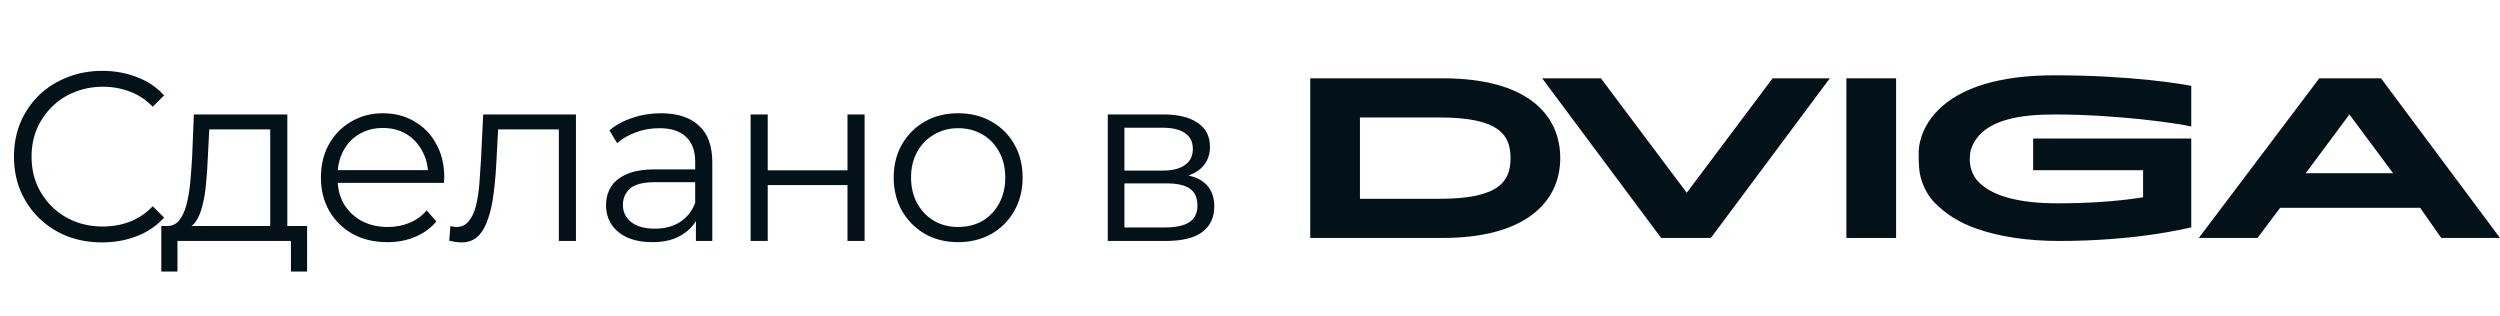 <?xml version="1.0" encoding="UTF-8"?> <svg xmlns="http://www.w3.org/2000/svg" width="166" height="21" viewBox="0 0 166 21" fill="none"><path d="M6.784 16.096C5.941 16.096 5.163 15.957 4.448 15.68C3.733 15.392 3.115 14.992 2.592 14.48C2.069 13.968 1.659 13.365 1.36 12.672C1.072 11.979 0.928 11.221 0.928 10.4C0.928 9.579 1.072 8.821 1.36 8.128C1.659 7.435 2.069 6.832 2.592 6.32C3.125 5.808 3.749 5.413 4.464 5.136C5.179 4.848 5.957 4.704 6.8 4.704C7.611 4.704 8.373 4.843 9.088 5.12C9.803 5.387 10.405 5.792 10.896 6.336L10.144 7.088C9.685 6.619 9.179 6.283 8.624 6.08C8.069 5.867 7.472 5.76 6.832 5.76C6.16 5.76 5.536 5.877 4.96 6.112C4.384 6.336 3.883 6.661 3.456 7.088C3.029 7.504 2.693 7.995 2.448 8.56C2.213 9.115 2.096 9.728 2.096 10.4C2.096 11.072 2.213 11.691 2.448 12.256C2.693 12.811 3.029 13.301 3.456 13.728C3.883 14.144 4.384 14.469 4.96 14.704C5.536 14.928 6.16 15.04 6.832 15.04C7.472 15.04 8.069 14.933 8.624 14.72C9.179 14.507 9.685 14.165 10.144 13.696L10.896 14.448C10.405 14.992 9.803 15.403 9.088 15.68C8.373 15.957 7.605 16.096 6.784 16.096ZM17.943 15.456V8.592H13.895L13.799 10.464C13.777 11.029 13.74 11.584 13.687 12.128C13.644 12.672 13.564 13.173 13.447 13.632C13.34 14.08 13.185 14.448 12.983 14.736C12.78 15.013 12.519 15.173 12.199 15.216L11.063 15.008C11.393 15.019 11.665 14.901 11.879 14.656C12.092 14.4 12.258 14.053 12.375 13.616C12.492 13.179 12.578 12.683 12.631 12.128C12.684 11.563 12.727 10.987 12.759 10.4L12.871 7.6H19.079V15.456H17.943ZM10.711 18.032V15.008H20.391V18.032H19.319V16H11.783V18.032H10.711ZM25.725 16.08C24.85 16.08 24.082 15.899 23.421 15.536C22.759 15.163 22.242 14.656 21.869 14.016C21.495 13.365 21.309 12.624 21.309 11.792C21.309 10.96 21.485 10.224 21.837 9.584C22.199 8.944 22.69 8.443 23.309 8.08C23.938 7.707 24.642 7.52 25.421 7.52C26.21 7.52 26.909 7.701 27.517 8.064C28.135 8.416 28.621 8.917 28.973 9.568C29.325 10.208 29.501 10.949 29.501 11.792C29.501 11.845 29.495 11.904 29.485 11.968C29.485 12.021 29.485 12.08 29.485 12.144H22.173V11.296H28.877L28.429 11.632C28.429 11.024 28.295 10.485 28.029 10.016C27.773 9.536 27.421 9.163 26.973 8.896C26.525 8.629 26.007 8.496 25.421 8.496C24.845 8.496 24.327 8.629 23.869 8.896C23.41 9.163 23.053 9.536 22.797 10.016C22.541 10.496 22.413 11.045 22.413 11.664V11.84C22.413 12.48 22.551 13.045 22.829 13.536C23.117 14.016 23.511 14.395 24.013 14.672C24.525 14.939 25.106 15.072 25.757 15.072C26.269 15.072 26.743 14.981 27.181 14.8C27.629 14.619 28.013 14.341 28.333 13.968L28.973 14.704C28.599 15.152 28.13 15.493 27.565 15.728C27.01 15.963 26.397 16.08 25.725 16.08ZM29.828 15.984L29.907 15.008C29.982 15.019 30.052 15.035 30.116 15.056C30.19 15.067 30.254 15.072 30.308 15.072C30.649 15.072 30.921 14.944 31.123 14.688C31.337 14.432 31.497 14.091 31.604 13.664C31.71 13.237 31.785 12.757 31.828 12.224C31.87 11.68 31.907 11.136 31.939 10.592L32.084 7.6H38.243V16H37.108V8.256L37.395 8.592H32.819L33.092 8.24L32.964 10.672C32.931 11.397 32.873 12.091 32.788 12.752C32.713 13.413 32.59 13.995 32.419 14.496C32.26 14.997 32.035 15.392 31.747 15.68C31.459 15.957 31.091 16.096 30.643 16.096C30.515 16.096 30.382 16.085 30.244 16.064C30.116 16.043 29.977 16.016 29.828 15.984ZM46.209 16V14.144L46.161 13.84V10.736C46.161 10.021 45.958 9.472 45.553 9.088C45.158 8.704 44.566 8.512 43.777 8.512C43.233 8.512 42.715 8.603 42.225 8.784C41.734 8.965 41.318 9.205 40.977 9.504L40.465 8.656C40.892 8.293 41.404 8.016 42.001 7.824C42.598 7.621 43.227 7.52 43.889 7.52C44.977 7.52 45.814 7.792 46.401 8.336C46.998 8.869 47.297 9.685 47.297 10.784V16H46.209ZM43.313 16.08C42.684 16.08 42.134 15.979 41.665 15.776C41.206 15.563 40.854 15.275 40.609 14.912C40.364 14.539 40.241 14.112 40.241 13.632C40.241 13.195 40.342 12.8 40.545 12.448C40.758 12.085 41.099 11.797 41.569 11.584C42.049 11.36 42.689 11.248 43.489 11.248H46.385V12.096H43.521C42.71 12.096 42.145 12.24 41.825 12.528C41.516 12.816 41.361 13.173 41.361 13.6C41.361 14.08 41.547 14.464 41.921 14.752C42.294 15.04 42.817 15.184 43.489 15.184C44.129 15.184 44.678 15.04 45.137 14.752C45.606 14.453 45.947 14.027 46.161 13.472L46.417 14.256C46.203 14.811 45.83 15.253 45.297 15.584C44.774 15.915 44.113 16.08 43.313 16.08ZM49.841 16V7.6H50.977V11.312H56.273V7.6H57.409V16H56.273V12.288H50.977V16H49.841ZM63.614 16.08C62.803 16.08 62.072 15.899 61.422 15.536C60.782 15.163 60.275 14.656 59.902 14.016C59.529 13.365 59.342 12.624 59.342 11.792C59.342 10.949 59.529 10.208 59.902 9.568C60.275 8.928 60.782 8.427 61.422 8.064C62.062 7.701 62.792 7.52 63.614 7.52C64.446 7.52 65.182 7.701 65.822 8.064C66.472 8.427 66.979 8.928 67.342 9.568C67.715 10.208 67.902 10.949 67.902 11.792C67.902 12.624 67.715 13.365 67.342 14.016C66.979 14.656 66.472 15.163 65.822 15.536C65.171 15.899 64.435 16.08 63.614 16.08ZM63.614 15.072C64.222 15.072 64.76 14.939 65.23 14.672C65.699 14.395 66.067 14.011 66.334 13.52C66.611 13.019 66.75 12.443 66.75 11.792C66.75 11.131 66.611 10.555 66.334 10.064C66.067 9.573 65.699 9.195 65.23 8.928C64.76 8.651 64.227 8.512 63.63 8.512C63.032 8.512 62.499 8.651 62.03 8.928C61.56 9.195 61.187 9.573 60.91 10.064C60.633 10.555 60.494 11.131 60.494 11.792C60.494 12.443 60.633 13.019 60.91 13.52C61.187 14.011 61.56 14.395 62.03 14.672C62.499 14.939 63.027 15.072 63.614 15.072ZM73.557 16V7.6H77.269C78.219 7.6 78.965 7.781 79.509 8.144C80.064 8.507 80.341 9.04 80.341 9.744C80.341 10.427 80.08 10.955 79.557 11.328C79.035 11.691 78.347 11.872 77.493 11.872L77.717 11.536C78.72 11.536 79.456 11.723 79.925 12.096C80.395 12.469 80.629 13.008 80.629 13.712C80.629 14.437 80.363 15.003 79.829 15.408C79.307 15.803 78.491 16 77.381 16H73.557ZM74.661 15.104H77.333C78.048 15.104 78.587 14.992 78.949 14.768C79.323 14.533 79.509 14.16 79.509 13.648C79.509 13.136 79.344 12.763 79.013 12.528C78.683 12.293 78.16 12.176 77.445 12.176H74.661V15.104ZM74.661 11.328H77.189C77.84 11.328 78.336 11.205 78.677 10.96C79.029 10.715 79.205 10.357 79.205 9.888C79.205 9.419 79.029 9.067 78.677 8.832C78.336 8.597 77.84 8.48 77.189 8.48H74.661V11.328Z" fill="#031118"></path><path d="M95.8 5.2H87V15.8H95.8C101.3 15.8 103.6 13.4 103.6 10.5C103.6 7.6 101.4 5.2 95.8 5.2ZM95.6 13.2H90.3V7.8H95.6C99.6 7.8 100.3 9 100.3 10.5C100.3 12 99.6 13.2 95.6 13.2Z" fill="#031118"></path><path d="M125.9 5.2H122.6V15.8H125.9V5.2Z" fill="#031118"></path><path d="M117.7 5.2L112 12.8L106.3 5.2H102.4L110.3 15.8H113.6L121.5 5.2H117.7Z" fill="#031118"></path><path d="M162.1 15.8H166L158.1 5.2H154L146 15.8H149.9L151.4 13.8H160.7L162.1 15.8ZM153.1 11.5L156 7.6L158.9 11.5H153.1Z" fill="#031118"></path><path d="M136.4 7.6C140.6 7.6 144.7 8.2 145.5 8.4V5.7C145 5.6 141.6 5 136.4 5C132.8 5 130.2 5.8 128.7 7.3C127.3 8.7 127.4 10.2 127.4 10.2C127.4 10.8 127.4 11.4 127.6 12C127.8 12.6 128.1 13.1 128.5 13.5C129.2 14.2 130.1 14.8 131.3 15.2C132.7 15.7 134.6 16 136.7 16C141.8 16 145 15.2 145.5 15.1V9.2H135V11.3H142.3V13.1C140.4 13.4 138.5 13.5 136.6 13.5C134 13.5 132.2 13 131.3 12C130.7 11.3 130.8 10.5 130.8 10.4C130.8 10.3 130.8 9.7 131.4 9C132.3 8 134 7.6 136.4 7.6Z" fill="#031118"></path></svg> 